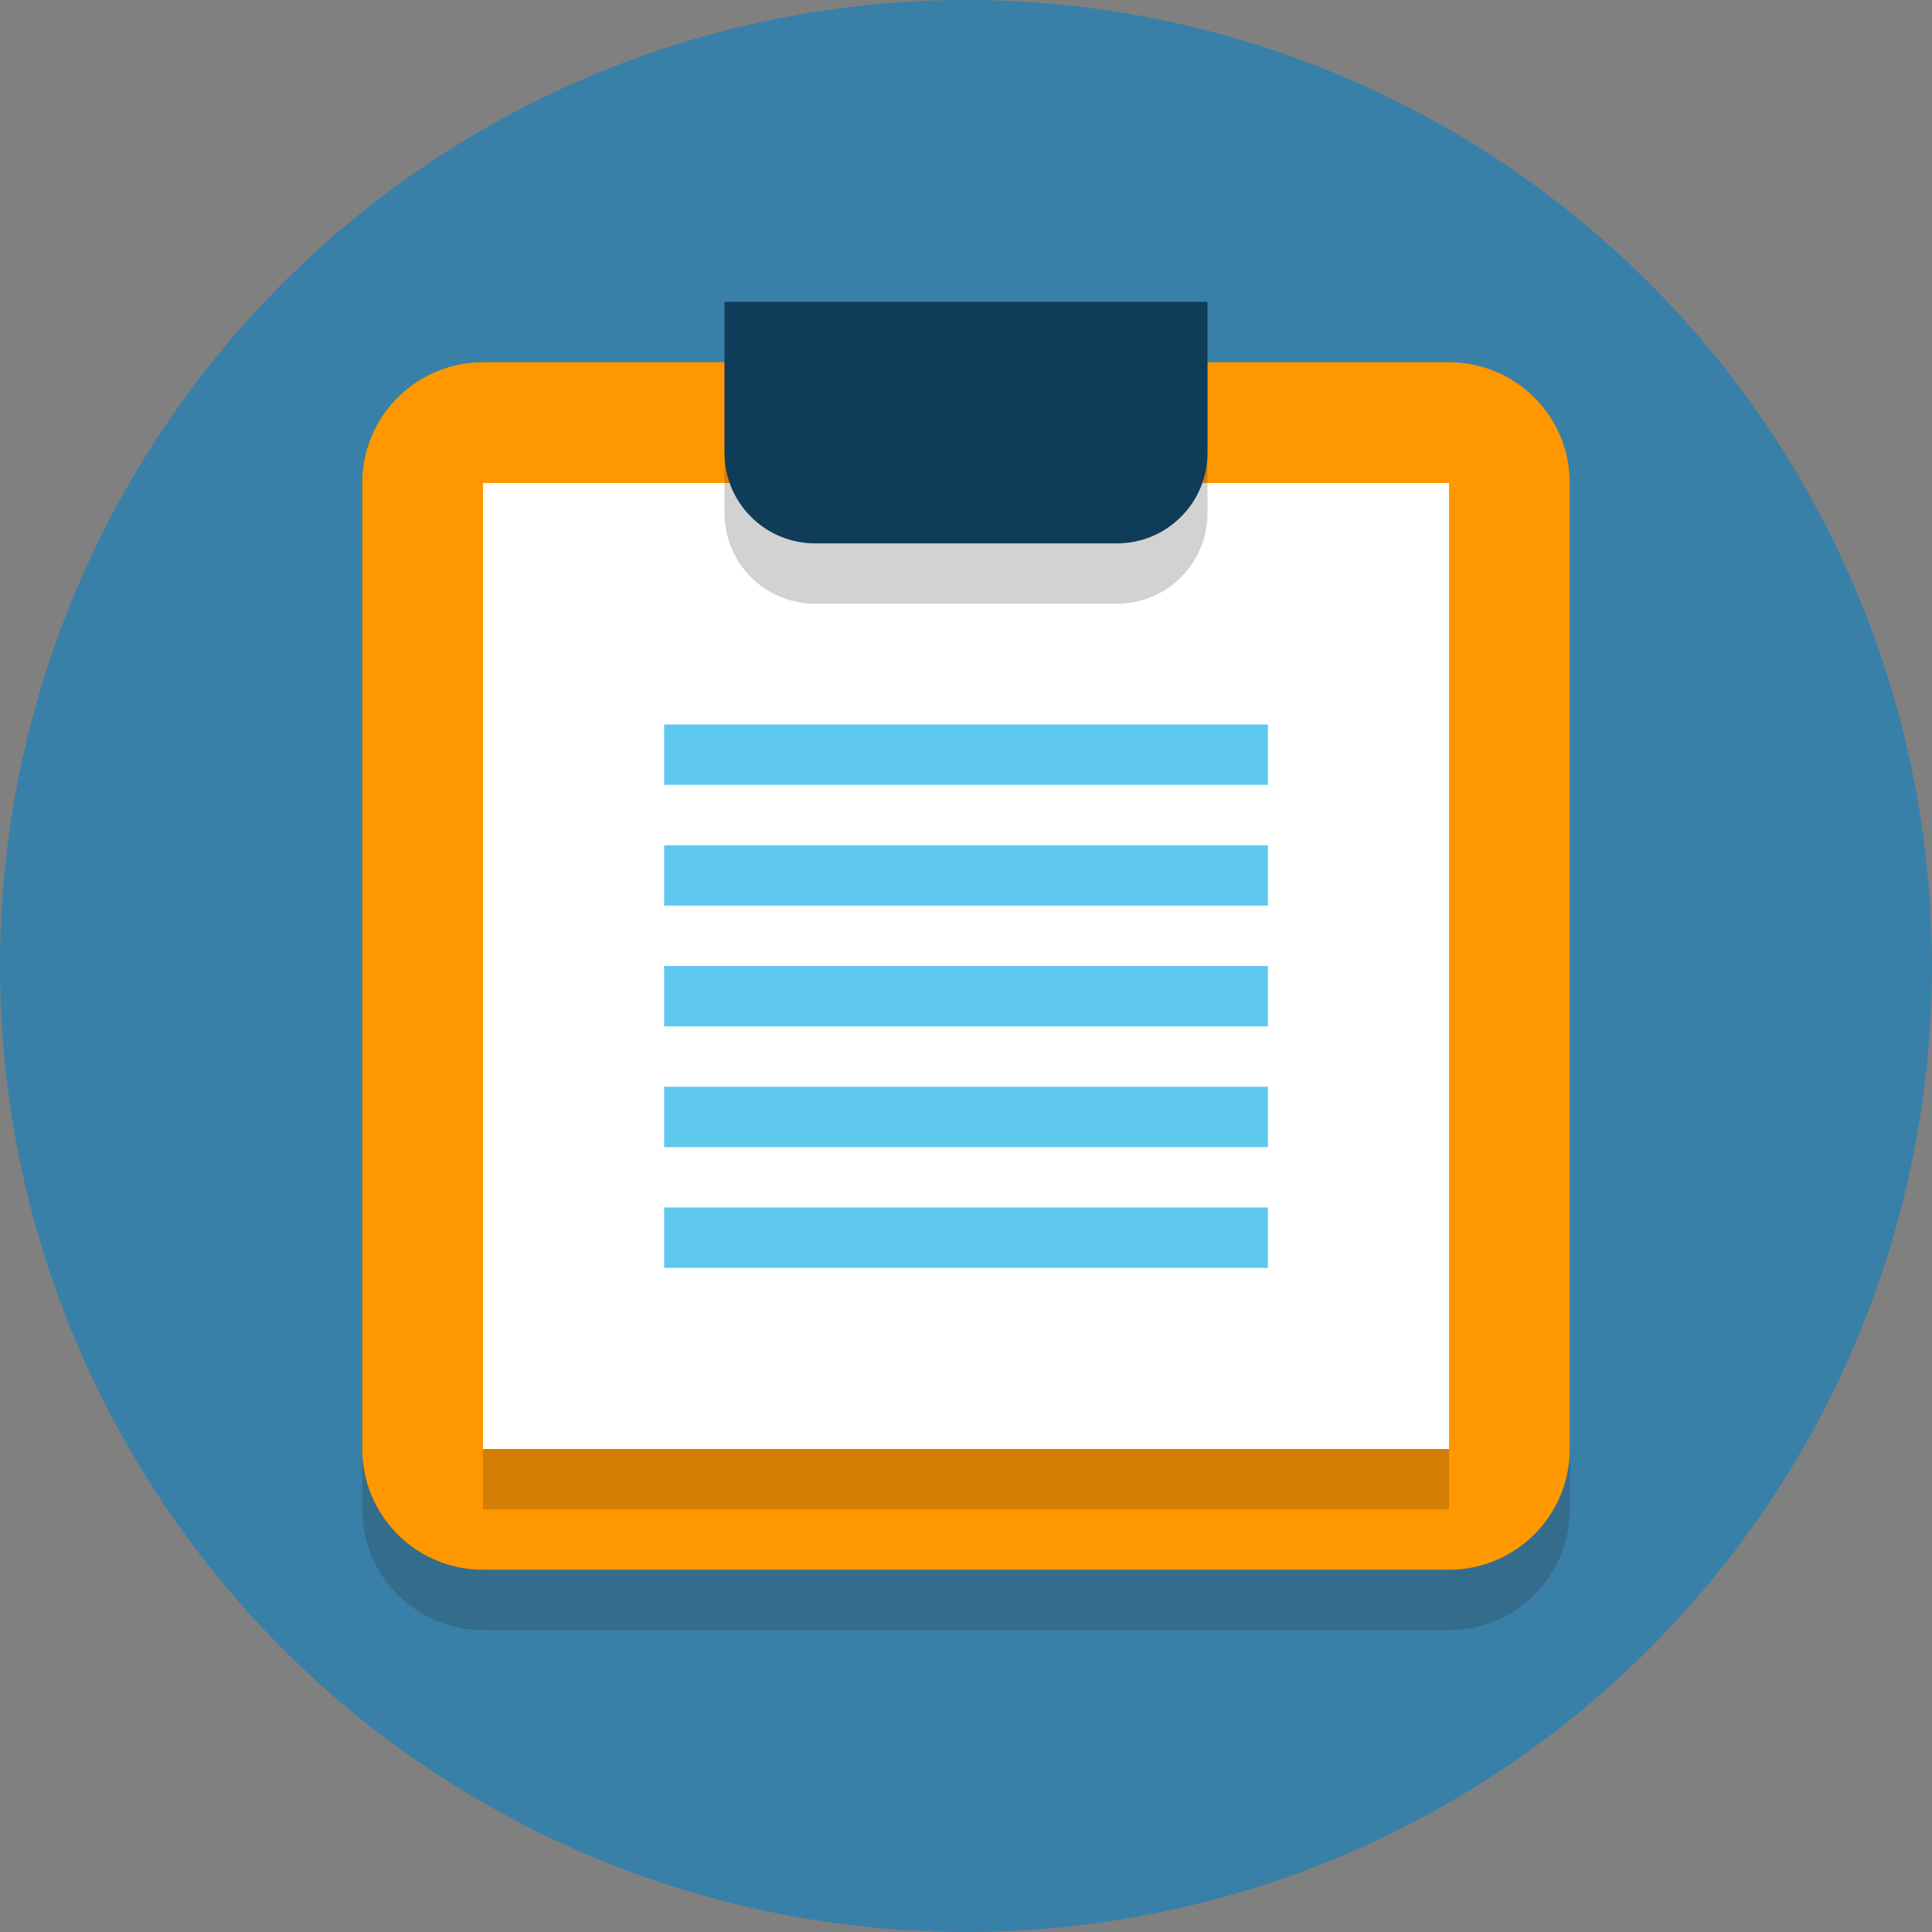 <?xml version="1.0" encoding="UTF-8"?>
<svg width="180px" height="180px" viewBox="0 0 180 180" version="1.1" xmlns="http://www.w3.org/2000/svg" xmlns:xlink="http://www.w3.org/1999/xlink">
    <rect x="0" y="0" width="180" height="180" fill="#808080" stroke="none"/>
    <!-- Generator: Sketch 61 (89581) - https://sketch.com -->
    <title>1492042305_clipboard</title>
    <desc>Created with Sketch.</desc>
    <g id="Page-1" stroke="none" stroke-width="1" fill="none" fill-rule="evenodd">
        <g id="Company-Newsletter-Ideas" transform="translate(-332, -8499)" fill-rule="nonzero">
            <g id="Body" transform="translate(240, 1355)">
                <g id="Content-Ideas-for-company-newsletters" transform="translate(50, 340)">
                    <g id="Competitions" transform="translate(42, 6804)">
                        <g id="1492042305_clipboard">
                            <circle id="Oval" fill="#3880A8" cx="90" cy="90" r="90"></circle>
                            <g id="Group" opacity="0.2" transform="translate(33.75, 39.375)" fill="#231F20">
                                <path d="M101.25,0 L11.25,0 C5.037,0 0,5.037 0,11.25 L0,26.719 L0,101.25 C0,107.463 5.037,112.5 11.25,112.5 L101.25,112.5 C107.463,112.5 112.5,107.463 112.5,101.25 L112.5,26.719 L112.5,11.25 C112.5,5.037 107.463,0 101.25,0 Z" id="Shape"></path>
                            </g>
                            <path d="M135,33.75 L45,33.75 C38.787,33.75 33.75,38.787 33.75,45 L33.75,60.469 L33.75,135 C33.75,141.213 38.787,146.25 45,146.25 L135,146.25 C141.213,146.25 146.25,141.213 146.25,135 L146.25,60.469 L146.25,45 C146.25,38.787 141.213,33.75 135,33.75 Z" id="Shape" fill="#FF9700"></path>
                            <g id="Group" opacity="0.2" transform="translate(45, 50.625)" fill="#231F20">
                                <rect id="Rectangle-path" x="0" y="0" width="90" height="90"></rect>
                            </g>
                            <rect id="Rectangle-path" fill="#FFFFFF" x="45" y="45" width="90" height="90"></rect>
                            <rect id="Rectangle-path" fill="#5FC8EE" x="61.875" y="67.5" width="56.25" height="5.625"></rect>
                            <rect id="Rectangle-path" fill="#5FC8EE" x="61.875" y="78.75" width="56.25" height="5.625"></rect>
                            <rect id="Rectangle-path" fill="#5FC8EE" x="61.875" y="90" width="56.25" height="5.625"></rect>
                            <rect id="Rectangle-path" fill="#5FC8EE" x="61.875" y="101.25" width="56.25" height="5.625"></rect>
                            <rect id="Rectangle-path" fill="#5FC8EE" x="61.875" y="112.5" width="56.25" height="5.625"></rect>
                            <g id="Group" opacity="0.2" transform="translate(67.5, 33.75)" fill="#231F20">
                                <path d="M36.562,0 L8.438,0 L0,0 L0,8.438 L0,11.25 L0,14.062 C0,18.723 3.777,22.5 8.438,22.5 L36.562,22.5 C41.223,22.5 45,18.723 45,14.062 L45,11.25 L45,8.438 L45,0 L36.562,0 Z" id="Shape"></path>
                            </g>
                            <path d="M104.062,28.125 L75.938,28.125 L67.5,28.125 L67.5,36.562 L67.5,39.375 L67.5,42.188 C67.5,46.848 71.277,50.625 75.938,50.625 L104.062,50.625 C108.723,50.625 112.5,46.848 112.5,42.188 L112.5,39.375 L112.5,36.562 L112.5,28.125 L104.062,28.125 Z" id="Shape" fill="#0F3C59"></path>
                        </g>
                    </g>
                </g>
            </g>
        </g>
    </g>
</svg>